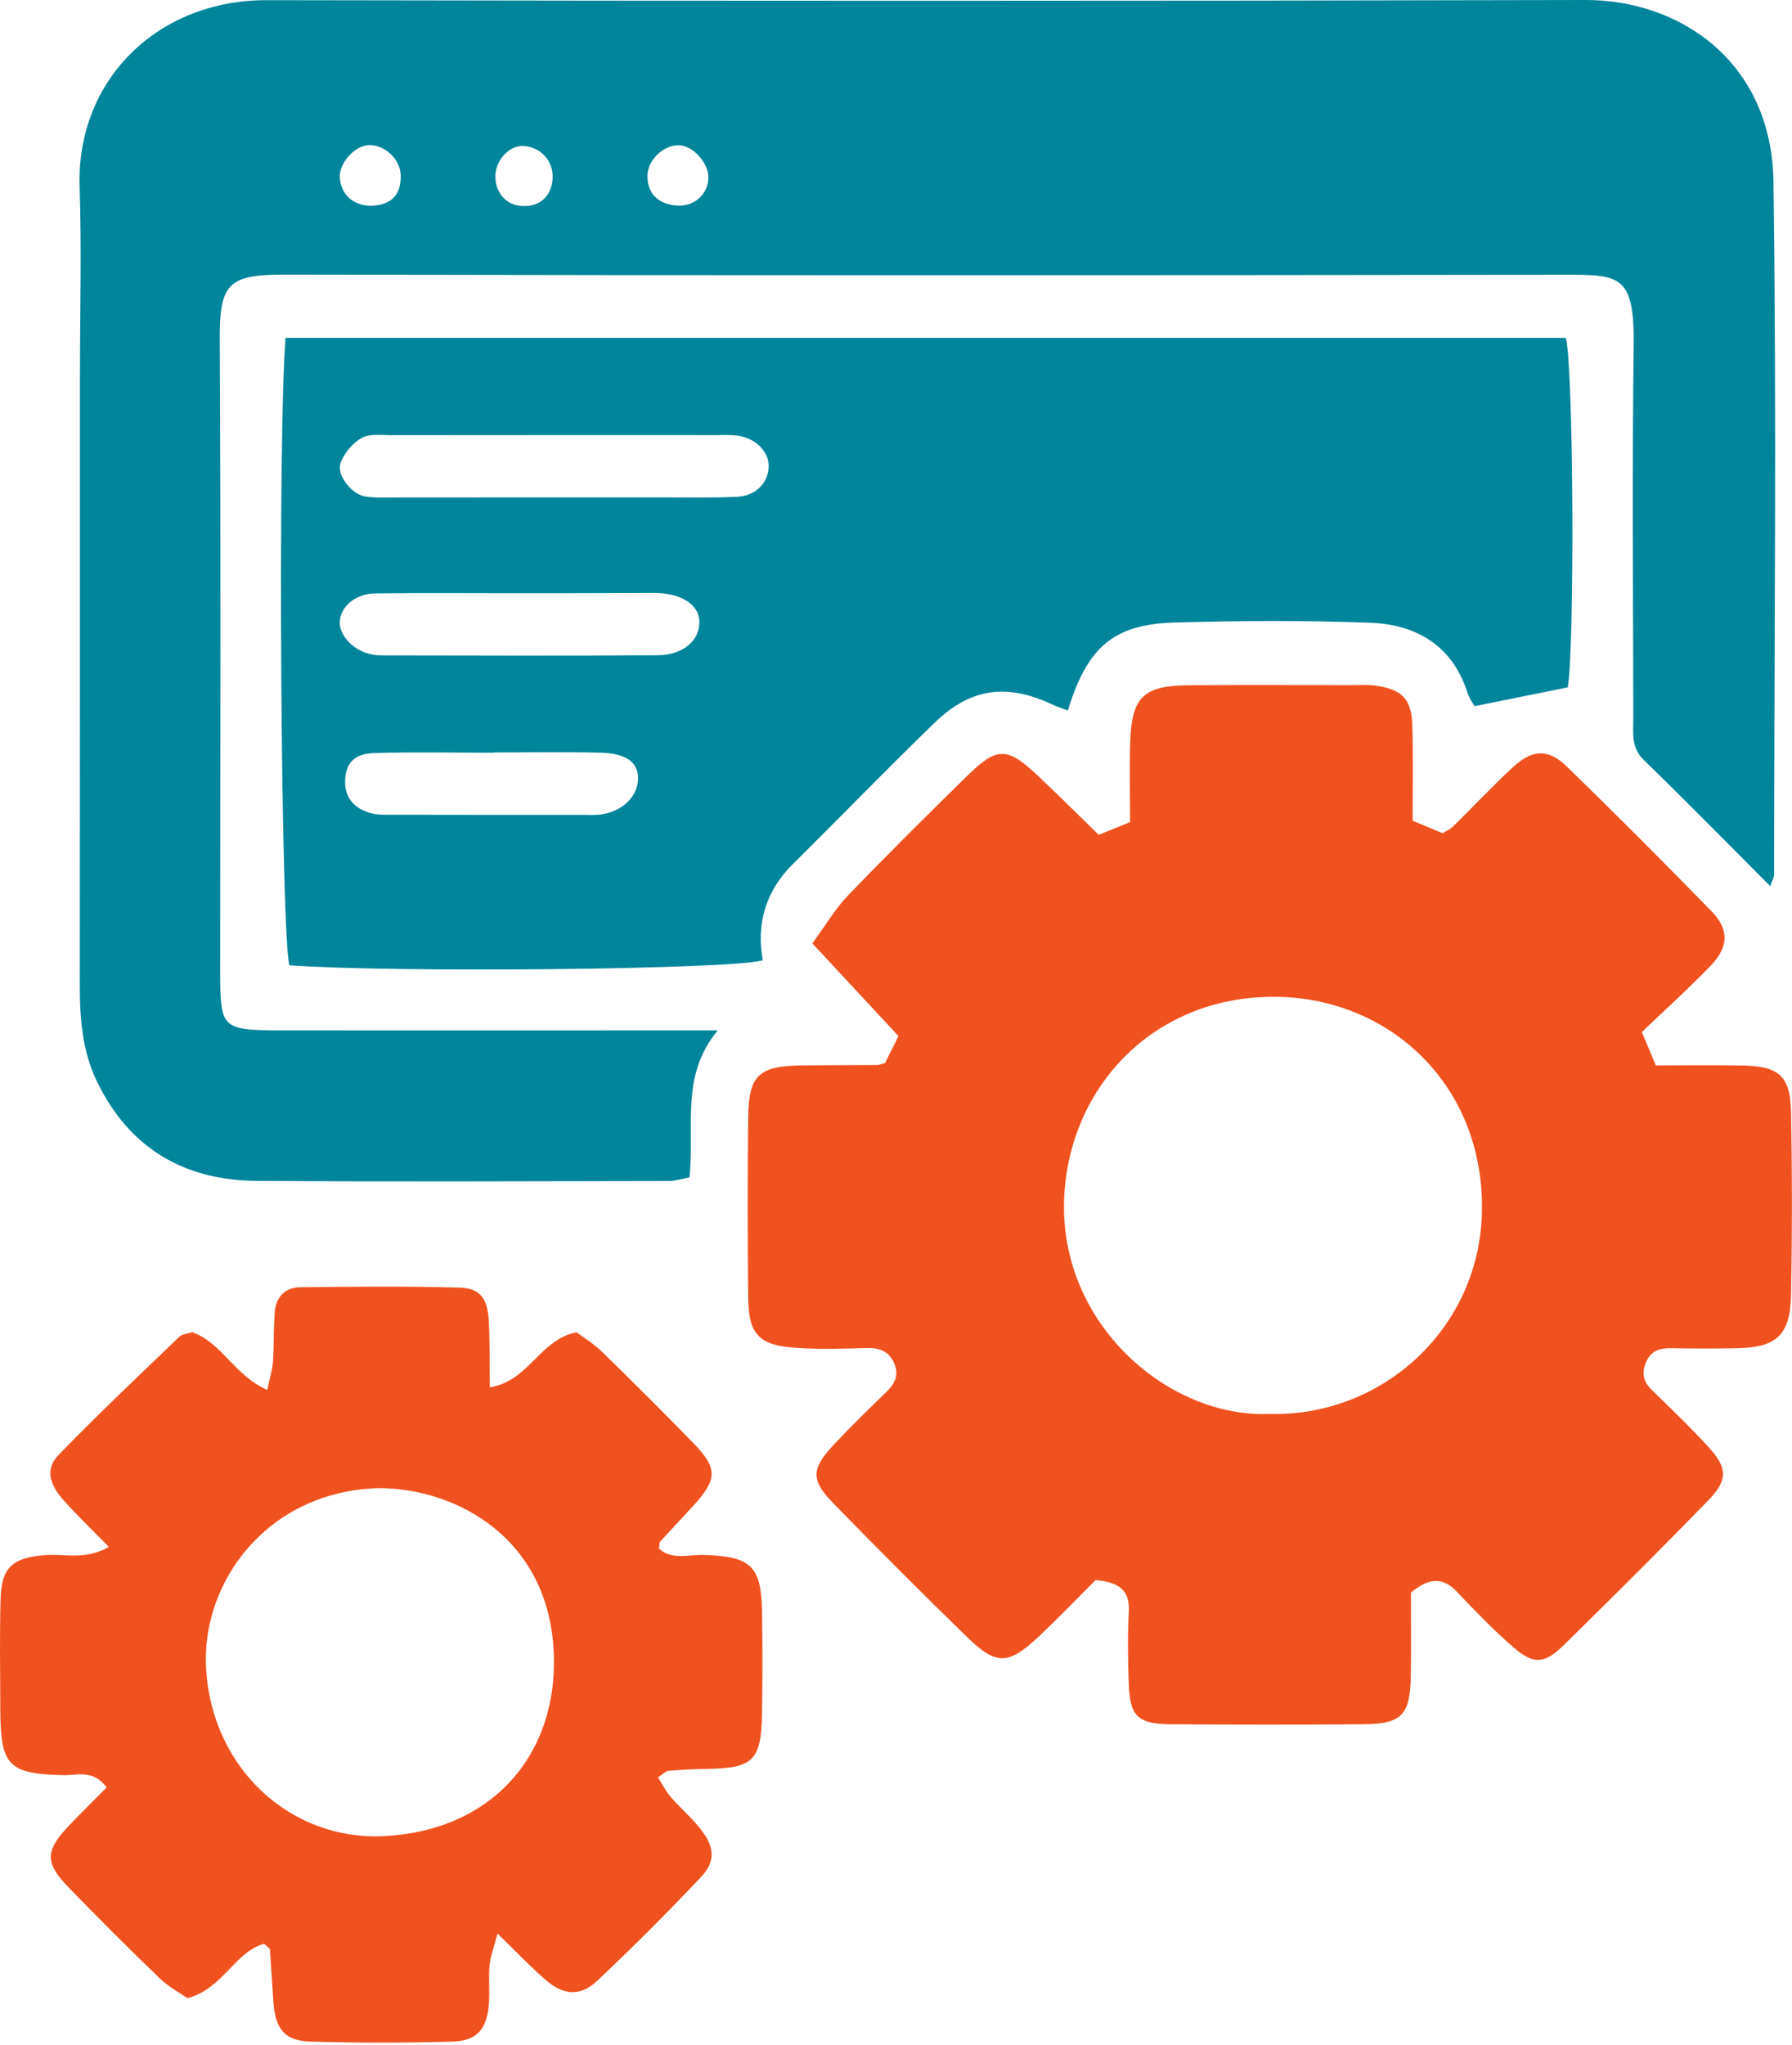 <svg width="64" height="73" viewBox="0 0 64 73" fill="none" xmlns="http://www.w3.org/2000/svg">
<path d="M63.224 31.638C61.692 30.106 60.217 28.599 58.704 27.131C58.247 26.687 58.333 26.173 58.333 25.659C58.327 21.219 58.288 16.778 58.346 12.338C58.377 9.804 57.844 9.807 55.853 9.81C40.628 9.829 25.407 9.836 10.183 9.804C8.134 9.801 7.839 10.124 7.849 12.157C7.89 19.662 7.864 27.169 7.864 34.673C7.864 36.732 7.918 36.782 10.024 36.786C14.623 36.789 19.222 36.786 23.821 36.786C24.348 36.786 24.874 36.786 25.636 36.786C24.281 38.41 24.814 40.233 24.624 42.035C24.377 42.079 24.132 42.162 23.888 42.165C18.972 42.171 14.056 42.197 9.139 42.159C6.542 42.136 4.591 40.966 3.449 38.584C2.939 37.515 2.85 36.361 2.85 35.187C2.859 27.946 2.856 20.705 2.856 13.464C2.856 11.19 2.917 8.916 2.844 6.645C2.729 2.883 5.6 -0.003 9.533 0.006C25.233 0.035 40.93 0.038 56.63 3.11634e-05C59.944 -0.009 63.278 2.16 63.338 6.493C63.455 14.736 63.366 22.982 63.36 31.229C63.36 31.324 63.3 31.416 63.224 31.638ZM14.309 6.232C14.284 5.671 13.735 5.164 13.171 5.183C12.657 5.198 12.095 5.836 12.137 6.359C12.184 6.975 12.657 7.371 13.307 7.343C13.995 7.311 14.341 6.927 14.309 6.232ZM25.299 6.343C25.309 5.814 24.744 5.195 24.246 5.186C23.695 5.176 23.143 5.703 23.124 6.252C23.105 6.889 23.488 7.289 24.17 7.339C24.789 7.384 25.29 6.943 25.299 6.343ZM18.686 5.211C18.211 5.186 17.725 5.687 17.694 6.232C17.659 6.822 18.03 7.292 18.575 7.349C19.245 7.419 19.704 7.029 19.736 6.363C19.765 5.741 19.311 5.246 18.686 5.211Z" fill="#00859B"/>
<path d="M50.451 29.304C50.914 29.494 51.206 29.614 51.52 29.748C51.637 29.675 51.786 29.614 51.891 29.51C52.608 28.806 53.296 28.073 54.032 27.391C54.733 26.744 55.297 26.725 55.967 27.375C57.708 29.072 59.43 30.791 61.124 32.532C61.761 33.189 61.742 33.801 61.099 34.474C60.331 35.273 59.506 36.015 58.637 36.846C58.796 37.23 58.932 37.55 59.135 38.038C60.131 38.038 61.175 38.023 62.218 38.042C63.544 38.064 63.94 38.41 63.966 39.719C64.007 41.886 64.007 44.055 63.966 46.222C63.937 47.665 63.455 48.106 62.044 48.134C61.251 48.15 60.458 48.147 59.665 48.134C59.256 48.128 58.954 48.236 58.783 48.645C58.615 49.041 58.701 49.343 59.005 49.638C59.687 50.3 60.375 50.96 61.016 51.661C61.704 52.413 61.717 52.838 61.003 53.574C59.31 55.315 57.584 57.031 55.849 58.734C55.164 59.406 54.78 59.435 54.07 58.829C53.35 58.214 52.69 57.519 52.034 56.831C51.533 56.304 51.047 56.314 50.391 56.859C50.391 57.757 50.4 58.753 50.388 59.749C50.369 61.243 50.089 61.547 48.656 61.56C46.382 61.579 44.111 61.576 41.837 61.56C40.619 61.55 40.352 61.284 40.311 60.076C40.282 59.232 40.27 58.382 40.314 57.538C40.355 56.78 39.975 56.488 39.128 56.412C38.503 57.034 37.815 57.751 37.092 58.433C36.02 59.441 35.585 59.464 34.557 58.464C32.927 56.879 31.322 55.274 29.736 53.643C28.959 52.844 28.982 52.435 29.743 51.617C30.355 50.96 30.999 50.332 31.646 49.707C31.934 49.428 32.109 49.133 31.957 48.727C31.785 48.267 31.446 48.115 30.964 48.128C30.12 48.153 29.27 48.178 28.427 48.121C27.113 48.033 26.739 47.646 26.723 46.358C26.698 44.192 26.695 42.022 26.723 39.856C26.742 38.381 27.117 38.054 28.645 38.038C29.543 38.029 30.444 38.029 31.341 38.023C31.392 38.023 31.44 37.997 31.605 37.956C31.728 37.709 31.89 37.392 32.09 36.992C31.088 35.913 30.095 34.845 29.013 33.681C29.483 33.04 29.825 32.45 30.285 31.971C31.678 30.525 33.105 29.11 34.538 27.705C35.604 26.658 35.969 26.662 37.047 27.677C37.777 28.362 38.484 29.069 39.239 29.805C39.607 29.656 39.937 29.522 40.359 29.351C40.359 28.387 40.336 27.445 40.365 26.503C40.413 24.882 40.837 24.473 42.48 24.463C44.437 24.451 46.391 24.46 48.348 24.46C48.611 24.46 48.881 24.438 49.141 24.479C50.093 24.622 50.419 24.968 50.441 25.932C50.47 27.039 50.451 28.146 50.451 29.304ZM45.332 50.481C49.37 50.589 52.871 47.42 52.928 43.208C52.988 38.771 49.69 35.679 45.665 35.59C41.288 35.495 38.17 38.749 38.005 42.796C37.828 47.294 41.751 50.627 45.332 50.481Z" fill="#F0521F"/>
<path d="M10.199 12.062C25.512 12.062 40.721 12.062 55.926 12.062C56.202 13.223 56.237 23.087 55.992 24.54C54.905 24.759 53.848 24.974 52.665 25.212C52.64 25.168 52.481 24.955 52.405 24.717C51.86 23.033 50.572 22.297 48.942 22.234C46.62 22.145 44.289 22.161 41.967 22.224C39.769 22.285 38.834 23.096 38.139 25.364C37.949 25.294 37.758 25.237 37.581 25.152C35.969 24.394 34.666 24.555 33.384 25.799C31.675 27.451 30.022 29.164 28.329 30.835C27.349 31.803 27.006 32.961 27.241 34.286C26.083 34.616 14.107 34.734 10.335 34.464C10.031 33.341 9.914 15.494 10.199 12.062ZM19.66 17.759C20.98 17.759 22.299 17.759 23.619 17.759C24.516 17.759 25.414 17.777 26.308 17.739C26.981 17.711 27.428 17.251 27.453 16.674C27.476 16.141 26.993 15.64 26.343 15.554C26.083 15.519 25.817 15.535 25.553 15.535C21.7 15.535 17.849 15.532 13.996 15.538C13.631 15.538 13.203 15.475 12.914 15.637C12.588 15.821 12.274 16.192 12.159 16.55C12.023 16.969 12.562 17.641 13.016 17.72C13.374 17.784 13.752 17.762 14.119 17.762C15.965 17.759 17.814 17.759 19.66 17.759ZM18.626 21.178C16.885 21.181 15.141 21.162 13.399 21.187C12.708 21.197 12.2 21.628 12.137 22.145C12.08 22.627 12.565 23.192 13.187 23.344C13.339 23.382 13.498 23.401 13.656 23.401C16.93 23.404 20.203 23.42 23.476 23.395C24.437 23.388 25.033 22.824 24.973 22.126C24.929 21.596 24.364 21.219 23.536 21.174C23.273 21.162 23.01 21.171 22.743 21.171C21.37 21.178 20 21.178 18.626 21.178ZM17.624 26.864C17.624 26.868 17.624 26.871 17.624 26.874C16.2 26.874 14.773 26.842 13.352 26.887C12.645 26.909 12.359 27.248 12.327 27.841C12.296 28.469 12.638 28.844 13.184 29.015C13.476 29.107 13.805 29.088 14.119 29.088C16.336 29.094 18.55 29.091 20.767 29.091C20.98 29.091 21.192 29.104 21.402 29.085C22.252 28.999 22.858 28.374 22.781 27.673C22.731 27.175 22.312 26.893 21.421 26.871C20.155 26.842 18.89 26.864 17.624 26.864Z" fill="#00859B"/>
<path d="M3.89 55.229C3.319 54.646 2.799 54.145 2.314 53.612C1.733 52.971 1.613 52.438 2.105 51.931C3.497 50.494 4.956 49.117 6.402 47.728C6.504 47.63 6.691 47.62 6.862 47.563C7.915 47.925 8.381 49.12 9.545 49.622C9.637 49.184 9.729 48.902 9.748 48.613C9.786 48.036 9.771 47.452 9.809 46.875C9.847 46.329 10.161 45.965 10.713 45.958C12.613 45.936 14.515 45.917 16.415 45.971C17.135 45.99 17.405 46.348 17.453 47.119C17.5 47.89 17.481 48.664 17.494 49.533C18.915 49.292 19.276 47.817 20.593 47.566C20.846 47.76 21.208 47.975 21.5 48.261C22.597 49.33 23.682 50.411 24.751 51.509C25.639 52.419 25.629 52.812 24.754 53.767C24.364 54.192 23.964 54.614 23.574 55.042C23.545 55.074 23.558 55.14 23.536 55.286C23.986 55.711 24.589 55.499 25.125 55.515C26.822 55.569 27.19 55.898 27.215 57.545C27.234 58.759 27.234 59.974 27.215 61.189C27.186 62.848 26.898 63.124 25.29 63.152C24.817 63.158 24.341 63.184 23.872 63.222C23.78 63.228 23.698 63.327 23.498 63.457C23.65 63.691 23.777 63.952 23.958 64.161C24.303 64.56 24.716 64.903 25.033 65.319C25.531 65.966 25.559 66.46 25.027 67.025C23.828 68.29 22.597 69.524 21.328 70.72C20.729 71.284 20.13 71.243 19.492 70.691C18.94 70.213 18.439 69.683 17.77 69.033C17.643 69.518 17.516 69.838 17.484 70.168C17.44 70.641 17.5 71.12 17.456 71.592C17.376 72.458 17.024 72.864 16.165 72.889C14.477 72.937 12.784 72.94 11.093 72.889C10.164 72.864 9.834 72.445 9.764 71.472C9.72 70.847 9.685 70.222 9.641 69.597C9.637 69.559 9.571 69.527 9.434 69.397C8.381 69.686 7.982 70.986 6.697 71.342C6.437 71.161 6.025 70.939 5.701 70.628C4.598 69.565 3.516 68.481 2.447 67.383C1.613 66.524 1.613 66.089 2.406 65.242C2.863 64.754 3.345 64.288 3.811 63.815C3.322 63.158 2.752 63.39 2.263 63.377C0.303 63.33 0.018 63.047 0.011 61.04C0.008 59.72 -0.017 58.398 0.021 57.078C0.052 55.962 0.449 55.619 1.575 55.524C2.282 55.458 3.031 55.718 3.89 55.229ZM13.526 53.13C9.583 53.237 7.182 56.444 7.36 59.568C7.566 63.171 10.408 65.705 13.675 65.556C17.522 65.379 19.828 62.733 19.784 59.254C19.733 54.944 16.301 53.126 13.526 53.13Z" fill="#F0521F"/>
</svg>

